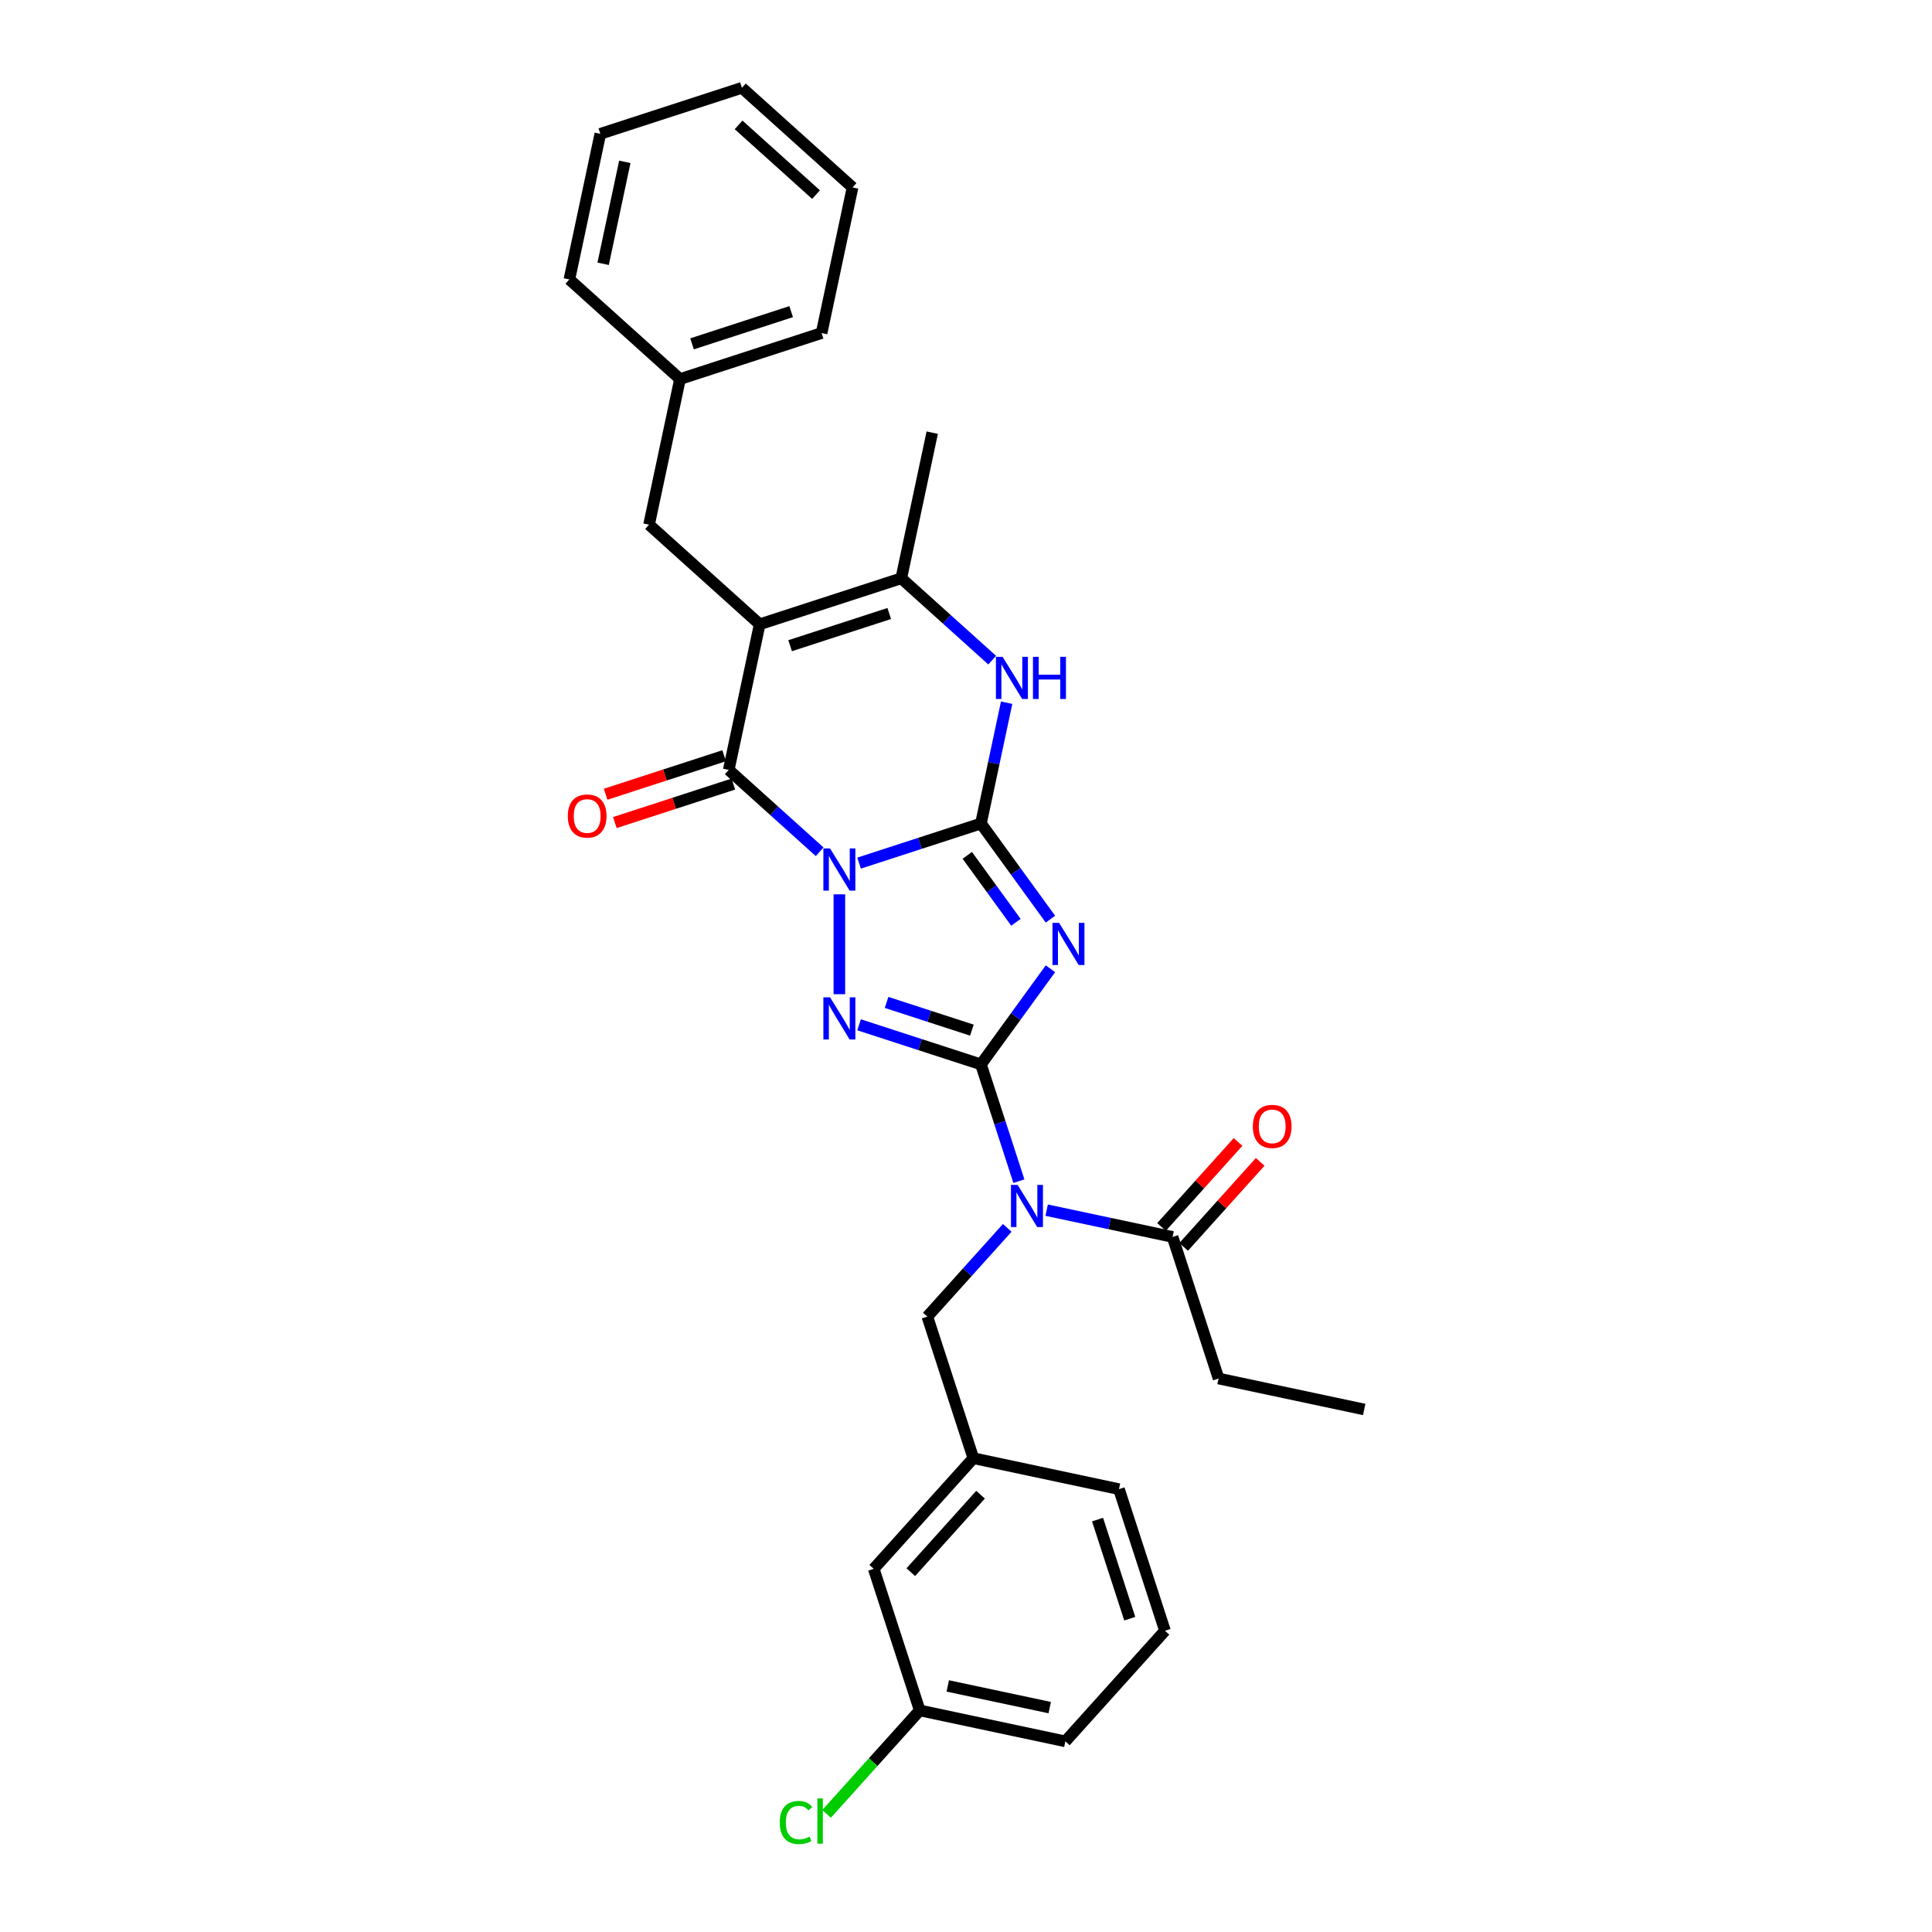 <?xml version='1.0' encoding='iso-8859-1'?>
<svg version='1.1' baseProfile='full'
              xmlns='http://www.w3.org/2000/svg'
                      xmlns:rdkit='http://www.rdkit.org/xml'
                      xmlns:xlink='http://www.w3.org/1999/xlink'
                  xml:space='preserve'
width='1000px' height='1000px' viewBox='0 0 1000 1000'>
<!-- END OF HEADER -->
<rect style='opacity:1.0;fill:#FFFFFF;stroke:none' width='1000' height='1000' x='0' y='0'> </rect>
<path class='bond-0' d='M 444.659,446.747 L 476.2,436.498' style='fill:none;fill-rule:evenodd;stroke:#0000FF;stroke-width:6px;stroke-linecap:butt;stroke-linejoin:miter;stroke-opacity:1' />
<path class='bond-0' d='M 476.2,436.498 L 507.741,426.25' style='fill:none;fill-rule:evenodd;stroke:#000000;stroke-width:6px;stroke-linecap:butt;stroke-linejoin:miter;stroke-opacity:1' />
<path class='bond-3' d='M 434.457,462.899 L 434.457,514.6' style='fill:none;fill-rule:evenodd;stroke:#0000FF;stroke-width:6px;stroke-linecap:butt;stroke-linejoin:miter;stroke-opacity:1' />
<path class='bond-4' d='M 424.255,440.875 L 400.724,419.688' style='fill:none;fill-rule:evenodd;stroke:#0000FF;stroke-width:6px;stroke-linecap:butt;stroke-linejoin:miter;stroke-opacity:1' />
<path class='bond-4' d='M 400.724,419.688 L 377.194,398.501' style='fill:none;fill-rule:evenodd;stroke:#000000;stroke-width:6px;stroke-linecap:butt;stroke-linejoin:miter;stroke-opacity:1' />
<path class='bond-2' d='M 507.741,426.25 L 525.724,451.001' style='fill:none;fill-rule:evenodd;stroke:#000000;stroke-width:6px;stroke-linecap:butt;stroke-linejoin:miter;stroke-opacity:1' />
<path class='bond-2' d='M 525.724,451.001 L 543.706,475.752' style='fill:none;fill-rule:evenodd;stroke:#0000FF;stroke-width:6px;stroke-linecap:butt;stroke-linejoin:miter;stroke-opacity:1' />
<path class='bond-2' d='M 500.668,442.734 L 513.256,460.059' style='fill:none;fill-rule:evenodd;stroke:#000000;stroke-width:6px;stroke-linecap:butt;stroke-linejoin:miter;stroke-opacity:1' />
<path class='bond-2' d='M 513.256,460.059 L 525.844,477.385' style='fill:none;fill-rule:evenodd;stroke:#0000FF;stroke-width:6px;stroke-linecap:butt;stroke-linejoin:miter;stroke-opacity:1' />
<path class='bond-7' d='M 507.741,426.25 L 514.387,394.983' style='fill:none;fill-rule:evenodd;stroke:#000000;stroke-width:6px;stroke-linecap:butt;stroke-linejoin:miter;stroke-opacity:1' />
<path class='bond-7' d='M 514.387,394.983 L 521.033,363.716' style='fill:none;fill-rule:evenodd;stroke:#0000FF;stroke-width:6px;stroke-linecap:butt;stroke-linejoin:miter;stroke-opacity:1' />
<path class='bond-1' d='M 507.741,550.928 L 476.2,540.68' style='fill:none;fill-rule:evenodd;stroke:#000000;stroke-width:6px;stroke-linecap:butt;stroke-linejoin:miter;stroke-opacity:1' />
<path class='bond-1' d='M 476.2,540.68 L 444.659,530.432' style='fill:none;fill-rule:evenodd;stroke:#0000FF;stroke-width:6px;stroke-linecap:butt;stroke-linejoin:miter;stroke-opacity:1' />
<path class='bond-1' d='M 503.041,533.197 L 480.963,526.023' style='fill:none;fill-rule:evenodd;stroke:#000000;stroke-width:6px;stroke-linecap:butt;stroke-linejoin:miter;stroke-opacity:1' />
<path class='bond-1' d='M 480.963,526.023 L 458.884,518.85' style='fill:none;fill-rule:evenodd;stroke:#0000FF;stroke-width:6px;stroke-linecap:butt;stroke-linejoin:miter;stroke-opacity:1' />
<path class='bond-6' d='M 507.741,550.928 L 517.561,581.152' style='fill:none;fill-rule:evenodd;stroke:#000000;stroke-width:6px;stroke-linecap:butt;stroke-linejoin:miter;stroke-opacity:1' />
<path class='bond-6' d='M 517.561,581.152 L 527.382,611.375' style='fill:none;fill-rule:evenodd;stroke:#0000FF;stroke-width:6px;stroke-linecap:butt;stroke-linejoin:miter;stroke-opacity:1' />
<path class='bond-30' d='M 507.741,550.928 L 525.724,526.178' style='fill:none;fill-rule:evenodd;stroke:#000000;stroke-width:6px;stroke-linecap:butt;stroke-linejoin:miter;stroke-opacity:1' />
<path class='bond-30' d='M 525.724,526.178 L 543.706,501.427' style='fill:none;fill-rule:evenodd;stroke:#0000FF;stroke-width:6px;stroke-linecap:butt;stroke-linejoin:miter;stroke-opacity:1' />
<path class='bond-5' d='M 377.194,398.501 L 393.215,323.13' style='fill:none;fill-rule:evenodd;stroke:#000000;stroke-width:6px;stroke-linecap:butt;stroke-linejoin:miter;stroke-opacity:1' />
<path class='bond-12' d='M 374.813,391.173 L 344.142,401.138' style='fill:none;fill-rule:evenodd;stroke:#000000;stroke-width:6px;stroke-linecap:butt;stroke-linejoin:miter;stroke-opacity:1' />
<path class='bond-12' d='M 344.142,401.138 L 313.472,411.104' style='fill:none;fill-rule:evenodd;stroke:#FF0000;stroke-width:6px;stroke-linecap:butt;stroke-linejoin:miter;stroke-opacity:1' />
<path class='bond-12' d='M 379.575,405.83 L 348.905,415.795' style='fill:none;fill-rule:evenodd;stroke:#000000;stroke-width:6px;stroke-linecap:butt;stroke-linejoin:miter;stroke-opacity:1' />
<path class='bond-12' d='M 348.905,415.795 L 318.234,425.76' style='fill:none;fill-rule:evenodd;stroke:#FF0000;stroke-width:6px;stroke-linecap:butt;stroke-linejoin:miter;stroke-opacity:1' />
<path class='bond-8' d='M 393.215,323.13 L 466.499,299.318' style='fill:none;fill-rule:evenodd;stroke:#000000;stroke-width:6px;stroke-linecap:butt;stroke-linejoin:miter;stroke-opacity:1' />
<path class='bond-8' d='M 408.969,334.215 L 460.268,317.547' style='fill:none;fill-rule:evenodd;stroke:#000000;stroke-width:6px;stroke-linecap:butt;stroke-linejoin:miter;stroke-opacity:1' />
<path class='bond-10' d='M 393.215,323.13 L 335.951,271.569' style='fill:none;fill-rule:evenodd;stroke:#000000;stroke-width:6px;stroke-linecap:butt;stroke-linejoin:miter;stroke-opacity:1' />
<path class='bond-9' d='M 541.755,626.381 L 574.34,633.307' style='fill:none;fill-rule:evenodd;stroke:#0000FF;stroke-width:6px;stroke-linecap:butt;stroke-linejoin:miter;stroke-opacity:1' />
<path class='bond-9' d='M 574.34,633.307 L 606.924,640.233' style='fill:none;fill-rule:evenodd;stroke:#000000;stroke-width:6px;stroke-linecap:butt;stroke-linejoin:miter;stroke-opacity:1' />
<path class='bond-11' d='M 521.351,635.543 L 500.672,658.51' style='fill:none;fill-rule:evenodd;stroke:#0000FF;stroke-width:6px;stroke-linecap:butt;stroke-linejoin:miter;stroke-opacity:1' />
<path class='bond-11' d='M 500.672,658.51 L 479.993,681.476' style='fill:none;fill-rule:evenodd;stroke:#000000;stroke-width:6px;stroke-linecap:butt;stroke-linejoin:miter;stroke-opacity:1' />
<path class='bond-31' d='M 513.56,341.692 L 490.029,320.505' style='fill:none;fill-rule:evenodd;stroke:#0000FF;stroke-width:6px;stroke-linecap:butt;stroke-linejoin:miter;stroke-opacity:1' />
<path class='bond-31' d='M 490.029,320.505 L 466.499,299.318' style='fill:none;fill-rule:evenodd;stroke:#000000;stroke-width:6px;stroke-linecap:butt;stroke-linejoin:miter;stroke-opacity:1' />
<path class='bond-18' d='M 466.499,299.318 L 482.519,223.947' style='fill:none;fill-rule:evenodd;stroke:#000000;stroke-width:6px;stroke-linecap:butt;stroke-linejoin:miter;stroke-opacity:1' />
<path class='bond-13' d='M 612.651,645.389 L 632.459,623.39' style='fill:none;fill-rule:evenodd;stroke:#000000;stroke-width:6px;stroke-linecap:butt;stroke-linejoin:miter;stroke-opacity:1' />
<path class='bond-13' d='M 632.459,623.39 L 652.267,601.391' style='fill:none;fill-rule:evenodd;stroke:#FF0000;stroke-width:6px;stroke-linecap:butt;stroke-linejoin:miter;stroke-opacity:1' />
<path class='bond-13' d='M 601.198,635.077 L 621.006,613.078' style='fill:none;fill-rule:evenodd;stroke:#000000;stroke-width:6px;stroke-linecap:butt;stroke-linejoin:miter;stroke-opacity:1' />
<path class='bond-13' d='M 621.006,613.078 L 640.815,591.079' style='fill:none;fill-rule:evenodd;stroke:#FF0000;stroke-width:6px;stroke-linecap:butt;stroke-linejoin:miter;stroke-opacity:1' />
<path class='bond-20' d='M 606.924,640.233 L 630.736,713.517' style='fill:none;fill-rule:evenodd;stroke:#000000;stroke-width:6px;stroke-linecap:butt;stroke-linejoin:miter;stroke-opacity:1' />
<path class='bond-17' d='M 335.951,271.569 L 351.972,196.198' style='fill:none;fill-rule:evenodd;stroke:#000000;stroke-width:6px;stroke-linecap:butt;stroke-linejoin:miter;stroke-opacity:1' />
<path class='bond-14' d='M 479.993,681.476 L 503.804,754.76' style='fill:none;fill-rule:evenodd;stroke:#000000;stroke-width:6px;stroke-linecap:butt;stroke-linejoin:miter;stroke-opacity:1' />
<path class='bond-15' d='M 503.804,754.76 L 452.244,812.024' style='fill:none;fill-rule:evenodd;stroke:#000000;stroke-width:6px;stroke-linecap:butt;stroke-linejoin:miter;stroke-opacity:1' />
<path class='bond-15' d='M 507.523,773.662 L 471.431,813.746' style='fill:none;fill-rule:evenodd;stroke:#000000;stroke-width:6px;stroke-linecap:butt;stroke-linejoin:miter;stroke-opacity:1' />
<path class='bond-22' d='M 503.804,754.76 L 579.176,770.781' style='fill:none;fill-rule:evenodd;stroke:#000000;stroke-width:6px;stroke-linecap:butt;stroke-linejoin:miter;stroke-opacity:1' />
<path class='bond-16' d='M 452.244,812.024 L 476.055,885.308' style='fill:none;fill-rule:evenodd;stroke:#000000;stroke-width:6px;stroke-linecap:butt;stroke-linejoin:miter;stroke-opacity:1' />
<path class='bond-19' d='M 476.055,885.308 L 451.947,912.082' style='fill:none;fill-rule:evenodd;stroke:#000000;stroke-width:6px;stroke-linecap:butt;stroke-linejoin:miter;stroke-opacity:1' />
<path class='bond-19' d='M 451.947,912.082 L 427.839,938.857' style='fill:none;fill-rule:evenodd;stroke:#00CC00;stroke-width:6px;stroke-linecap:butt;stroke-linejoin:miter;stroke-opacity:1' />
<path class='bond-33' d='M 476.055,885.308 L 551.427,901.328' style='fill:none;fill-rule:evenodd;stroke:#000000;stroke-width:6px;stroke-linecap:butt;stroke-linejoin:miter;stroke-opacity:1' />
<path class='bond-33' d='M 490.565,872.636 L 543.325,883.851' style='fill:none;fill-rule:evenodd;stroke:#000000;stroke-width:6px;stroke-linecap:butt;stroke-linejoin:miter;stroke-opacity:1' />
<path class='bond-24' d='M 351.972,196.198 L 425.256,172.386' style='fill:none;fill-rule:evenodd;stroke:#000000;stroke-width:6px;stroke-linecap:butt;stroke-linejoin:miter;stroke-opacity:1' />
<path class='bond-24' d='M 358.202,177.969 L 409.501,161.301' style='fill:none;fill-rule:evenodd;stroke:#000000;stroke-width:6px;stroke-linecap:butt;stroke-linejoin:miter;stroke-opacity:1' />
<path class='bond-25' d='M 351.972,196.198 L 294.708,144.638' style='fill:none;fill-rule:evenodd;stroke:#000000;stroke-width:6px;stroke-linecap:butt;stroke-linejoin:miter;stroke-opacity:1' />
<path class='bond-26' d='M 630.736,713.517 L 706.108,729.538' style='fill:none;fill-rule:evenodd;stroke:#000000;stroke-width:6px;stroke-linecap:butt;stroke-linejoin:miter;stroke-opacity:1' />
<path class='bond-21' d='M 602.987,844.065 L 579.176,770.781' style='fill:none;fill-rule:evenodd;stroke:#000000;stroke-width:6px;stroke-linecap:butt;stroke-linejoin:miter;stroke-opacity:1' />
<path class='bond-21' d='M 584.759,837.835 L 568.091,786.536' style='fill:none;fill-rule:evenodd;stroke:#000000;stroke-width:6px;stroke-linecap:butt;stroke-linejoin:miter;stroke-opacity:1' />
<path class='bond-23' d='M 602.987,844.065 L 551.427,901.328' style='fill:none;fill-rule:evenodd;stroke:#000000;stroke-width:6px;stroke-linecap:butt;stroke-linejoin:miter;stroke-opacity:1' />
<path class='bond-27' d='M 425.256,172.386 L 441.277,97.015' style='fill:none;fill-rule:evenodd;stroke:#000000;stroke-width:6px;stroke-linecap:butt;stroke-linejoin:miter;stroke-opacity:1' />
<path class='bond-28' d='M 294.708,144.638 L 310.729,69.266' style='fill:none;fill-rule:evenodd;stroke:#000000;stroke-width:6px;stroke-linecap:butt;stroke-linejoin:miter;stroke-opacity:1' />
<path class='bond-28' d='M 312.186,136.536 L 323.4,83.776' style='fill:none;fill-rule:evenodd;stroke:#000000;stroke-width:6px;stroke-linecap:butt;stroke-linejoin:miter;stroke-opacity:1' />
<path class='bond-32' d='M 441.277,97.015 L 384.013,45.455' style='fill:none;fill-rule:evenodd;stroke:#000000;stroke-width:6px;stroke-linecap:butt;stroke-linejoin:miter;stroke-opacity:1' />
<path class='bond-32' d='M 422.375,100.733 L 382.291,64.641' style='fill:none;fill-rule:evenodd;stroke:#000000;stroke-width:6px;stroke-linecap:butt;stroke-linejoin:miter;stroke-opacity:1' />
<path class='bond-29' d='M 310.729,69.266 L 384.013,45.455' style='fill:none;fill-rule:evenodd;stroke:#000000;stroke-width:6px;stroke-linecap:butt;stroke-linejoin:miter;stroke-opacity:1' />
<path  class='atom-0' d='M 429.634 439.15
L 436.784 450.709
Q 437.493 451.849, 438.634 453.914
Q 439.774 455.979, 439.836 456.103
L 439.836 439.15
L 442.733 439.15
L 442.733 460.973
L 439.743 460.973
L 432.068 448.335
Q 431.175 446.856, 430.219 445.161
Q 429.294 443.466, 429.017 442.942
L 429.017 460.973
L 426.181 460.973
L 426.181 439.15
L 429.634 439.15
' fill='#0000FF'/>
<path  class='atom-3' d='M 548.21 477.678
L 555.36 489.237
Q 556.069 490.377, 557.21 492.442
Q 558.35 494.507, 558.412 494.63
L 558.412 477.678
L 561.309 477.678
L 561.309 499.5
L 558.319 499.5
L 550.645 486.863
Q 549.751 485.384, 548.795 483.689
Q 547.871 481.993, 547.593 481.469
L 547.593 499.5
L 544.758 499.5
L 544.758 477.678
L 548.21 477.678
' fill='#0000FF'/>
<path  class='atom-4' d='M 429.634 516.206
L 436.784 527.764
Q 437.493 528.905, 438.634 530.97
Q 439.774 533.035, 439.836 533.158
L 439.836 516.206
L 442.733 516.206
L 442.733 538.028
L 439.743 538.028
L 432.068 525.391
Q 431.175 523.911, 430.219 522.216
Q 429.294 520.521, 429.017 519.997
L 429.017 538.028
L 426.181 538.028
L 426.181 516.206
L 429.634 516.206
' fill='#0000FF'/>
<path  class='atom-7' d='M 526.729 613.302
L 533.88 624.86
Q 534.589 626, 535.729 628.065
Q 536.87 630.13, 536.931 630.254
L 536.931 613.302
L 539.829 613.302
L 539.829 635.124
L 536.839 635.124
L 529.164 622.487
Q 528.27 621.007, 527.315 619.312
Q 526.39 617.617, 526.113 617.093
L 526.113 635.124
L 523.277 635.124
L 523.277 613.302
L 526.729 613.302
' fill='#0000FF'/>
<path  class='atom-8' d='M 518.938 339.967
L 526.089 351.526
Q 526.798 352.666, 527.938 354.731
Q 529.079 356.796, 529.141 356.92
L 529.141 339.967
L 532.038 339.967
L 532.038 361.789
L 529.048 361.789
L 521.373 349.152
Q 520.48 347.673, 519.524 345.978
Q 518.599 344.282, 518.322 343.758
L 518.322 361.789
L 515.486 361.789
L 515.486 339.967
L 518.938 339.967
' fill='#0000FF'/>
<path  class='atom-8' d='M 534.658 339.967
L 537.617 339.967
L 537.617 349.245
L 548.774 349.245
L 548.774 339.967
L 551.733 339.967
L 551.733 361.789
L 548.774 361.789
L 548.774 351.711
L 537.617 351.711
L 537.617 361.789
L 534.658 361.789
L 534.658 339.967
' fill='#0000FF'/>
<path  class='atom-13' d='M 293.892 422.374
Q 293.892 417.135, 296.482 414.207
Q 299.071 411.278, 303.91 411.278
Q 308.749 411.278, 311.338 414.207
Q 313.927 417.135, 313.927 422.374
Q 313.927 427.676, 311.307 430.696
Q 308.687 433.686, 303.91 433.686
Q 299.101 433.686, 296.482 430.696
Q 293.892 427.707, 293.892 422.374
M 303.91 431.22
Q 307.238 431.22, 309.026 429.001
Q 310.845 426.751, 310.845 422.374
Q 310.845 418.09, 309.026 415.933
Q 307.238 413.744, 303.91 413.744
Q 300.581 413.744, 298.762 415.902
Q 296.975 418.059, 296.975 422.374
Q 296.975 426.782, 298.762 429.001
Q 300.581 431.22, 303.91 431.22
' fill='#FF0000'/>
<path  class='atom-14' d='M 648.467 583.032
Q 648.467 577.792, 651.056 574.864
Q 653.646 571.936, 658.485 571.936
Q 663.324 571.936, 665.913 574.864
Q 668.502 577.792, 668.502 583.032
Q 668.502 588.333, 665.882 591.354
Q 663.262 594.343, 658.485 594.343
Q 653.676 594.343, 651.056 591.354
Q 648.467 588.364, 648.467 583.032
M 658.485 591.878
Q 661.813 591.878, 663.601 589.658
Q 665.42 587.408, 665.42 583.032
Q 665.42 578.747, 663.601 576.59
Q 661.813 574.401, 658.485 574.401
Q 655.156 574.401, 653.337 576.559
Q 651.55 578.716, 651.55 583.032
Q 651.55 587.439, 653.337 589.658
Q 655.156 591.878, 658.485 591.878
' fill='#FF0000'/>
<path  class='atom-20' d='M 403.598 943.326
Q 403.598 937.901, 406.125 935.066
Q 408.683 932.199, 413.522 932.199
Q 418.022 932.199, 420.427 935.374
L 418.392 937.038
Q 416.635 934.727, 413.522 934.727
Q 410.224 934.727, 408.468 936.946
Q 406.742 939.134, 406.742 943.326
Q 406.742 947.641, 408.529 949.86
Q 410.348 952.08, 413.861 952.08
Q 416.266 952.08, 419.07 950.631
L 419.933 952.943
Q 418.793 953.682, 417.067 954.114
Q 415.341 954.545, 413.43 954.545
Q 408.683 954.545, 406.125 951.648
Q 403.598 948.751, 403.598 943.326
' fill='#00CC00'/>
<path  class='atom-20' d='M 423.077 930.874
L 425.913 930.874
L 425.913 954.268
L 423.077 954.268
L 423.077 930.874
' fill='#00CC00'/>
</svg>
